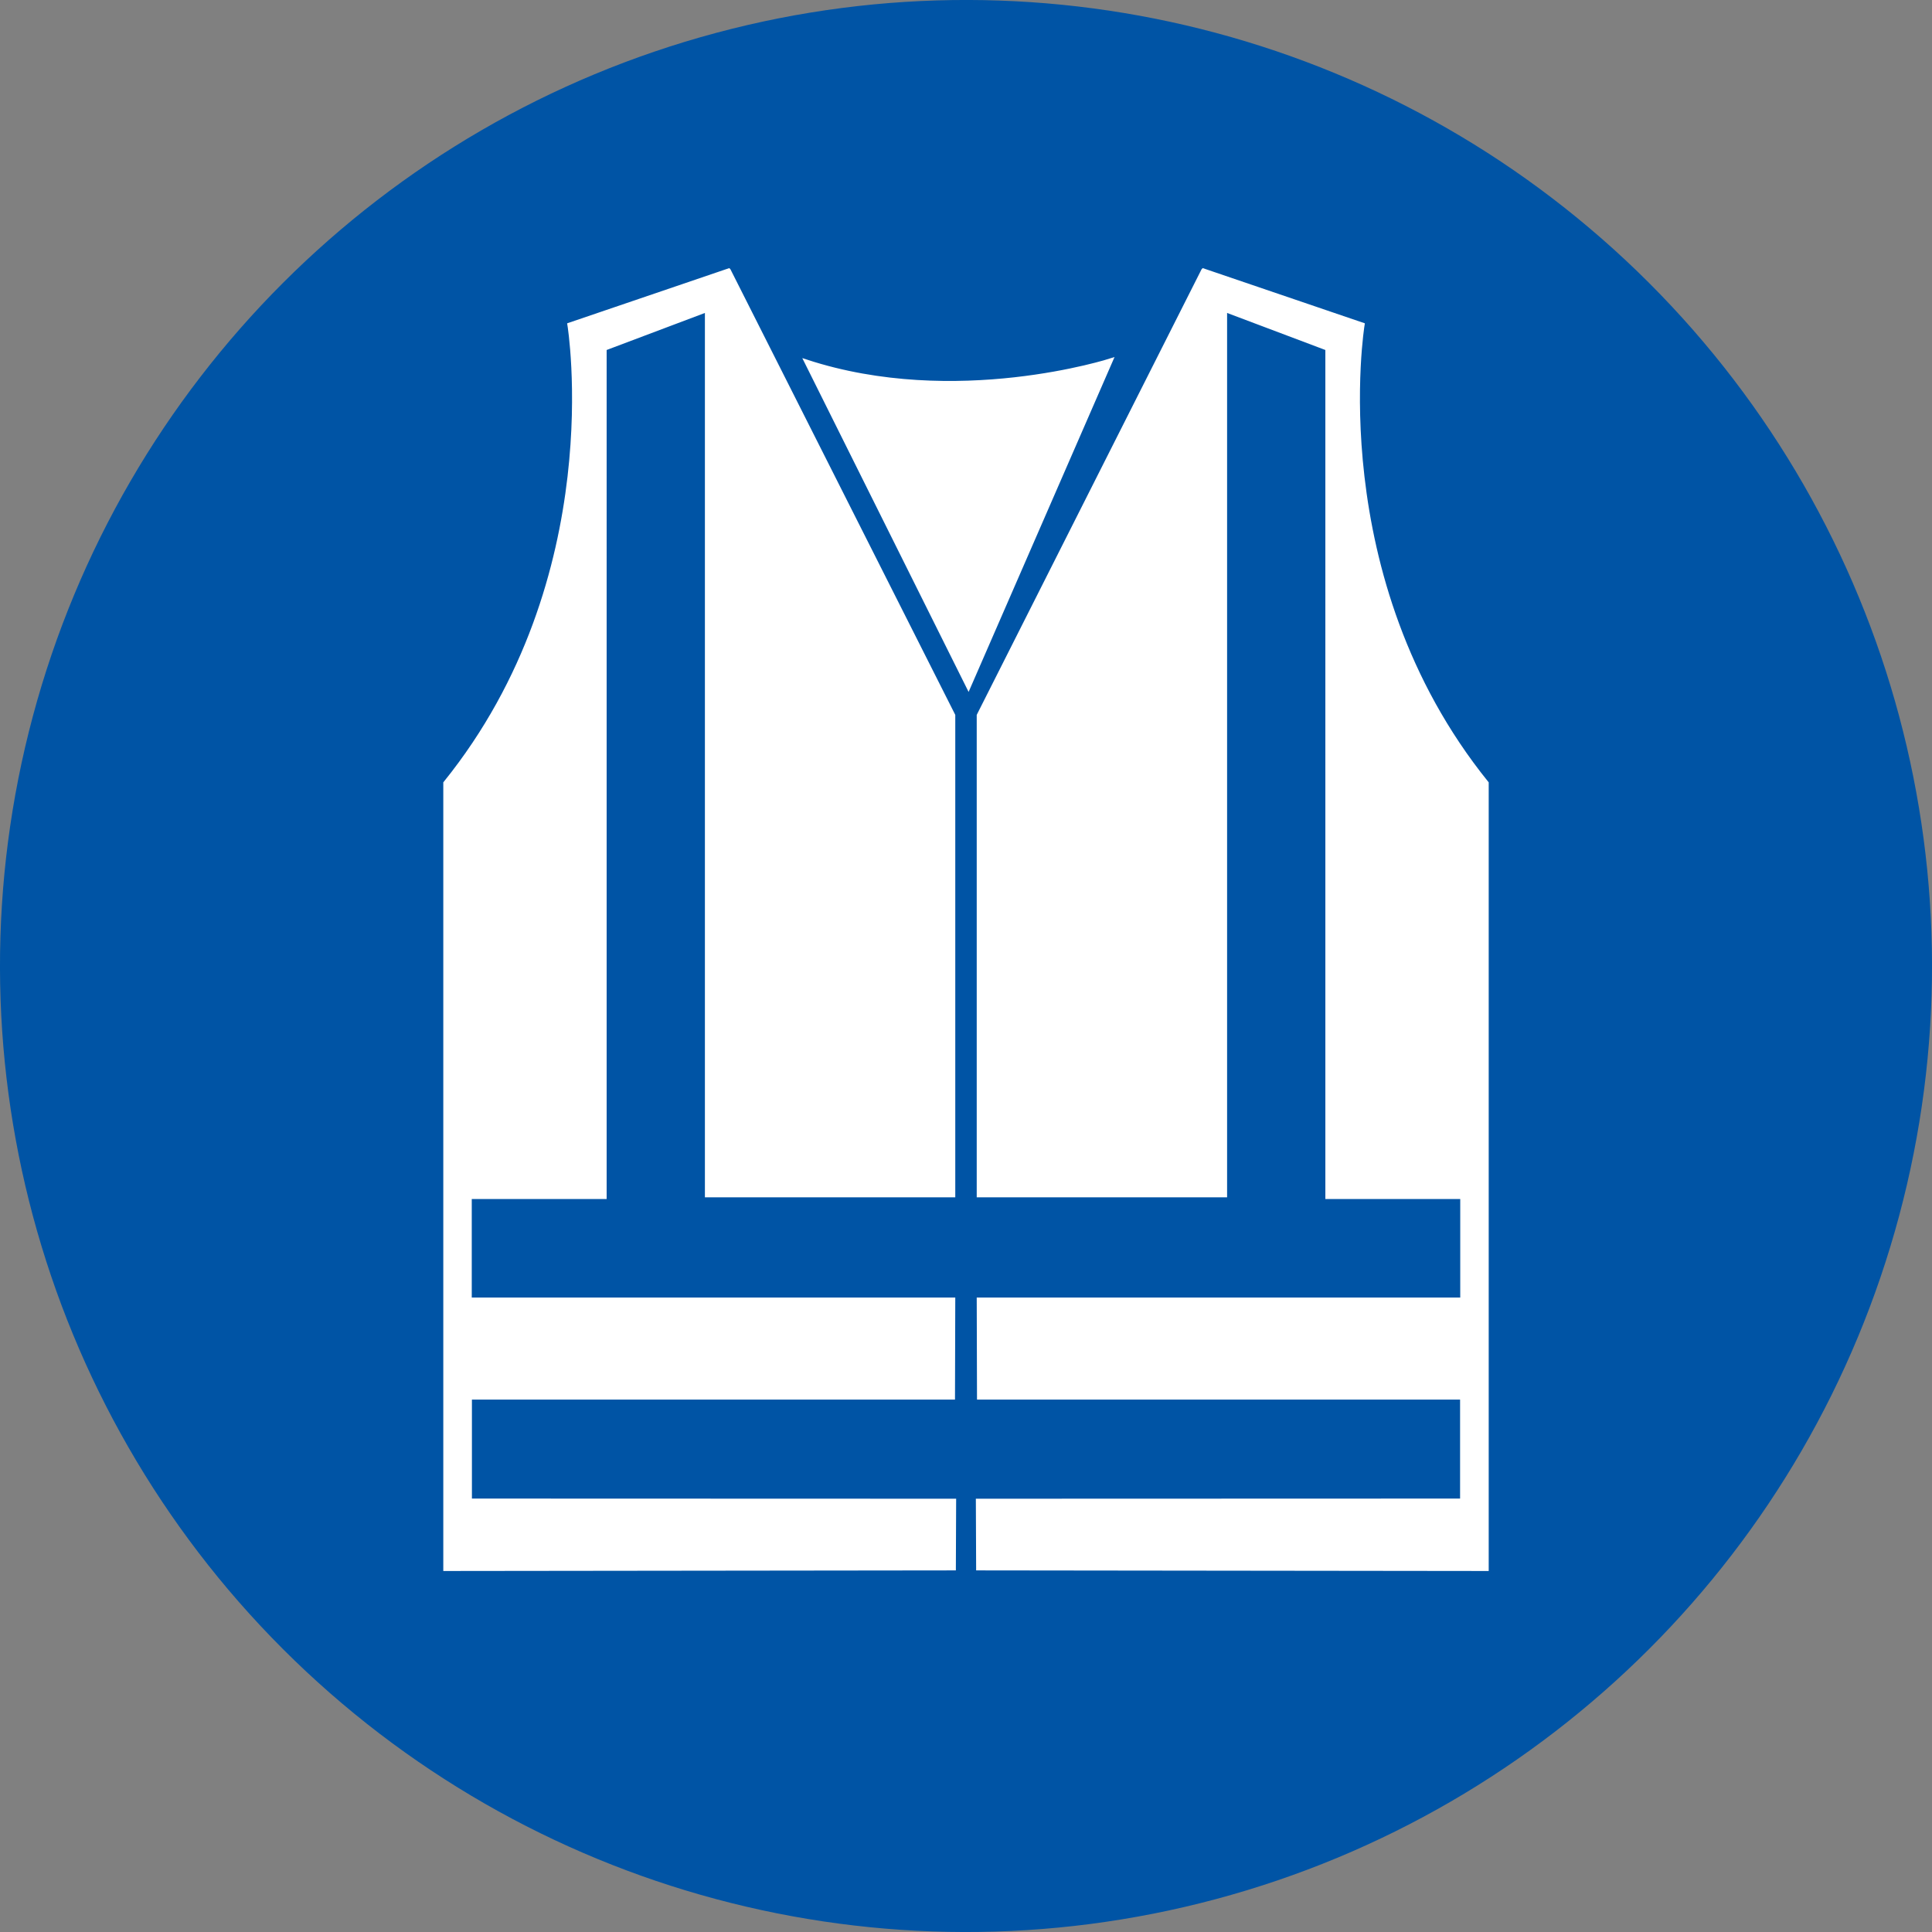 <?xml version="1.0" encoding="UTF-8"?>
<svg id="Calque_2" data-name="Calque 2" xmlns="http://www.w3.org/2000/svg" viewBox="0 0 490 490">
  <rect x="0" y="0" width="490" height="490" fill="#808080" stroke="none"/>
  <defs>
    <style>
      .cls-1 {
        fill: #fff;
        stroke: #fff;
        stroke-miterlimit: 10;
      }

      .cls-2 {
        fill: #0054a5;
      }
    </style>
  </defs>
  <g id="Layer_1" data-name="Layer 1">
    <g>
      <circle class="cls-2" cx="245" cy="245" r="245" transform="translate(-101.48 245) rotate(-45)"/>
      <path class="cls-1" d="M184.83,68.57l-40.43,13.77s10.59,64.13-31.47,116.26v199.34l129-.15.07-17.18-122.81-.04v-26.1h122.52l.07-24.88h-122.63v-25.99h34.21V88.42l25.92-9.77v224.52h62.5v-121.74l-56.94-112.85Z"/>
      <path class="cls-1" d="M305.17,68.57l40.43,13.77s-10.59,64.13,31.47,116.26v199.34l-129-.15-.07-17.18,122.81-.04v-26.1h-122.52l-.07-24.88h122.63v-25.99h-34.21V88.42l-25.92-9.77v224.52h-62.5v-121.74l56.94-112.85Z"/>
      <path class="cls-1" d="M204.46,91.67l41.17,82.64,36.14-82.94s-39.39,12.74-77.31.3Z"/>
    </g>
  </g>
</svg>